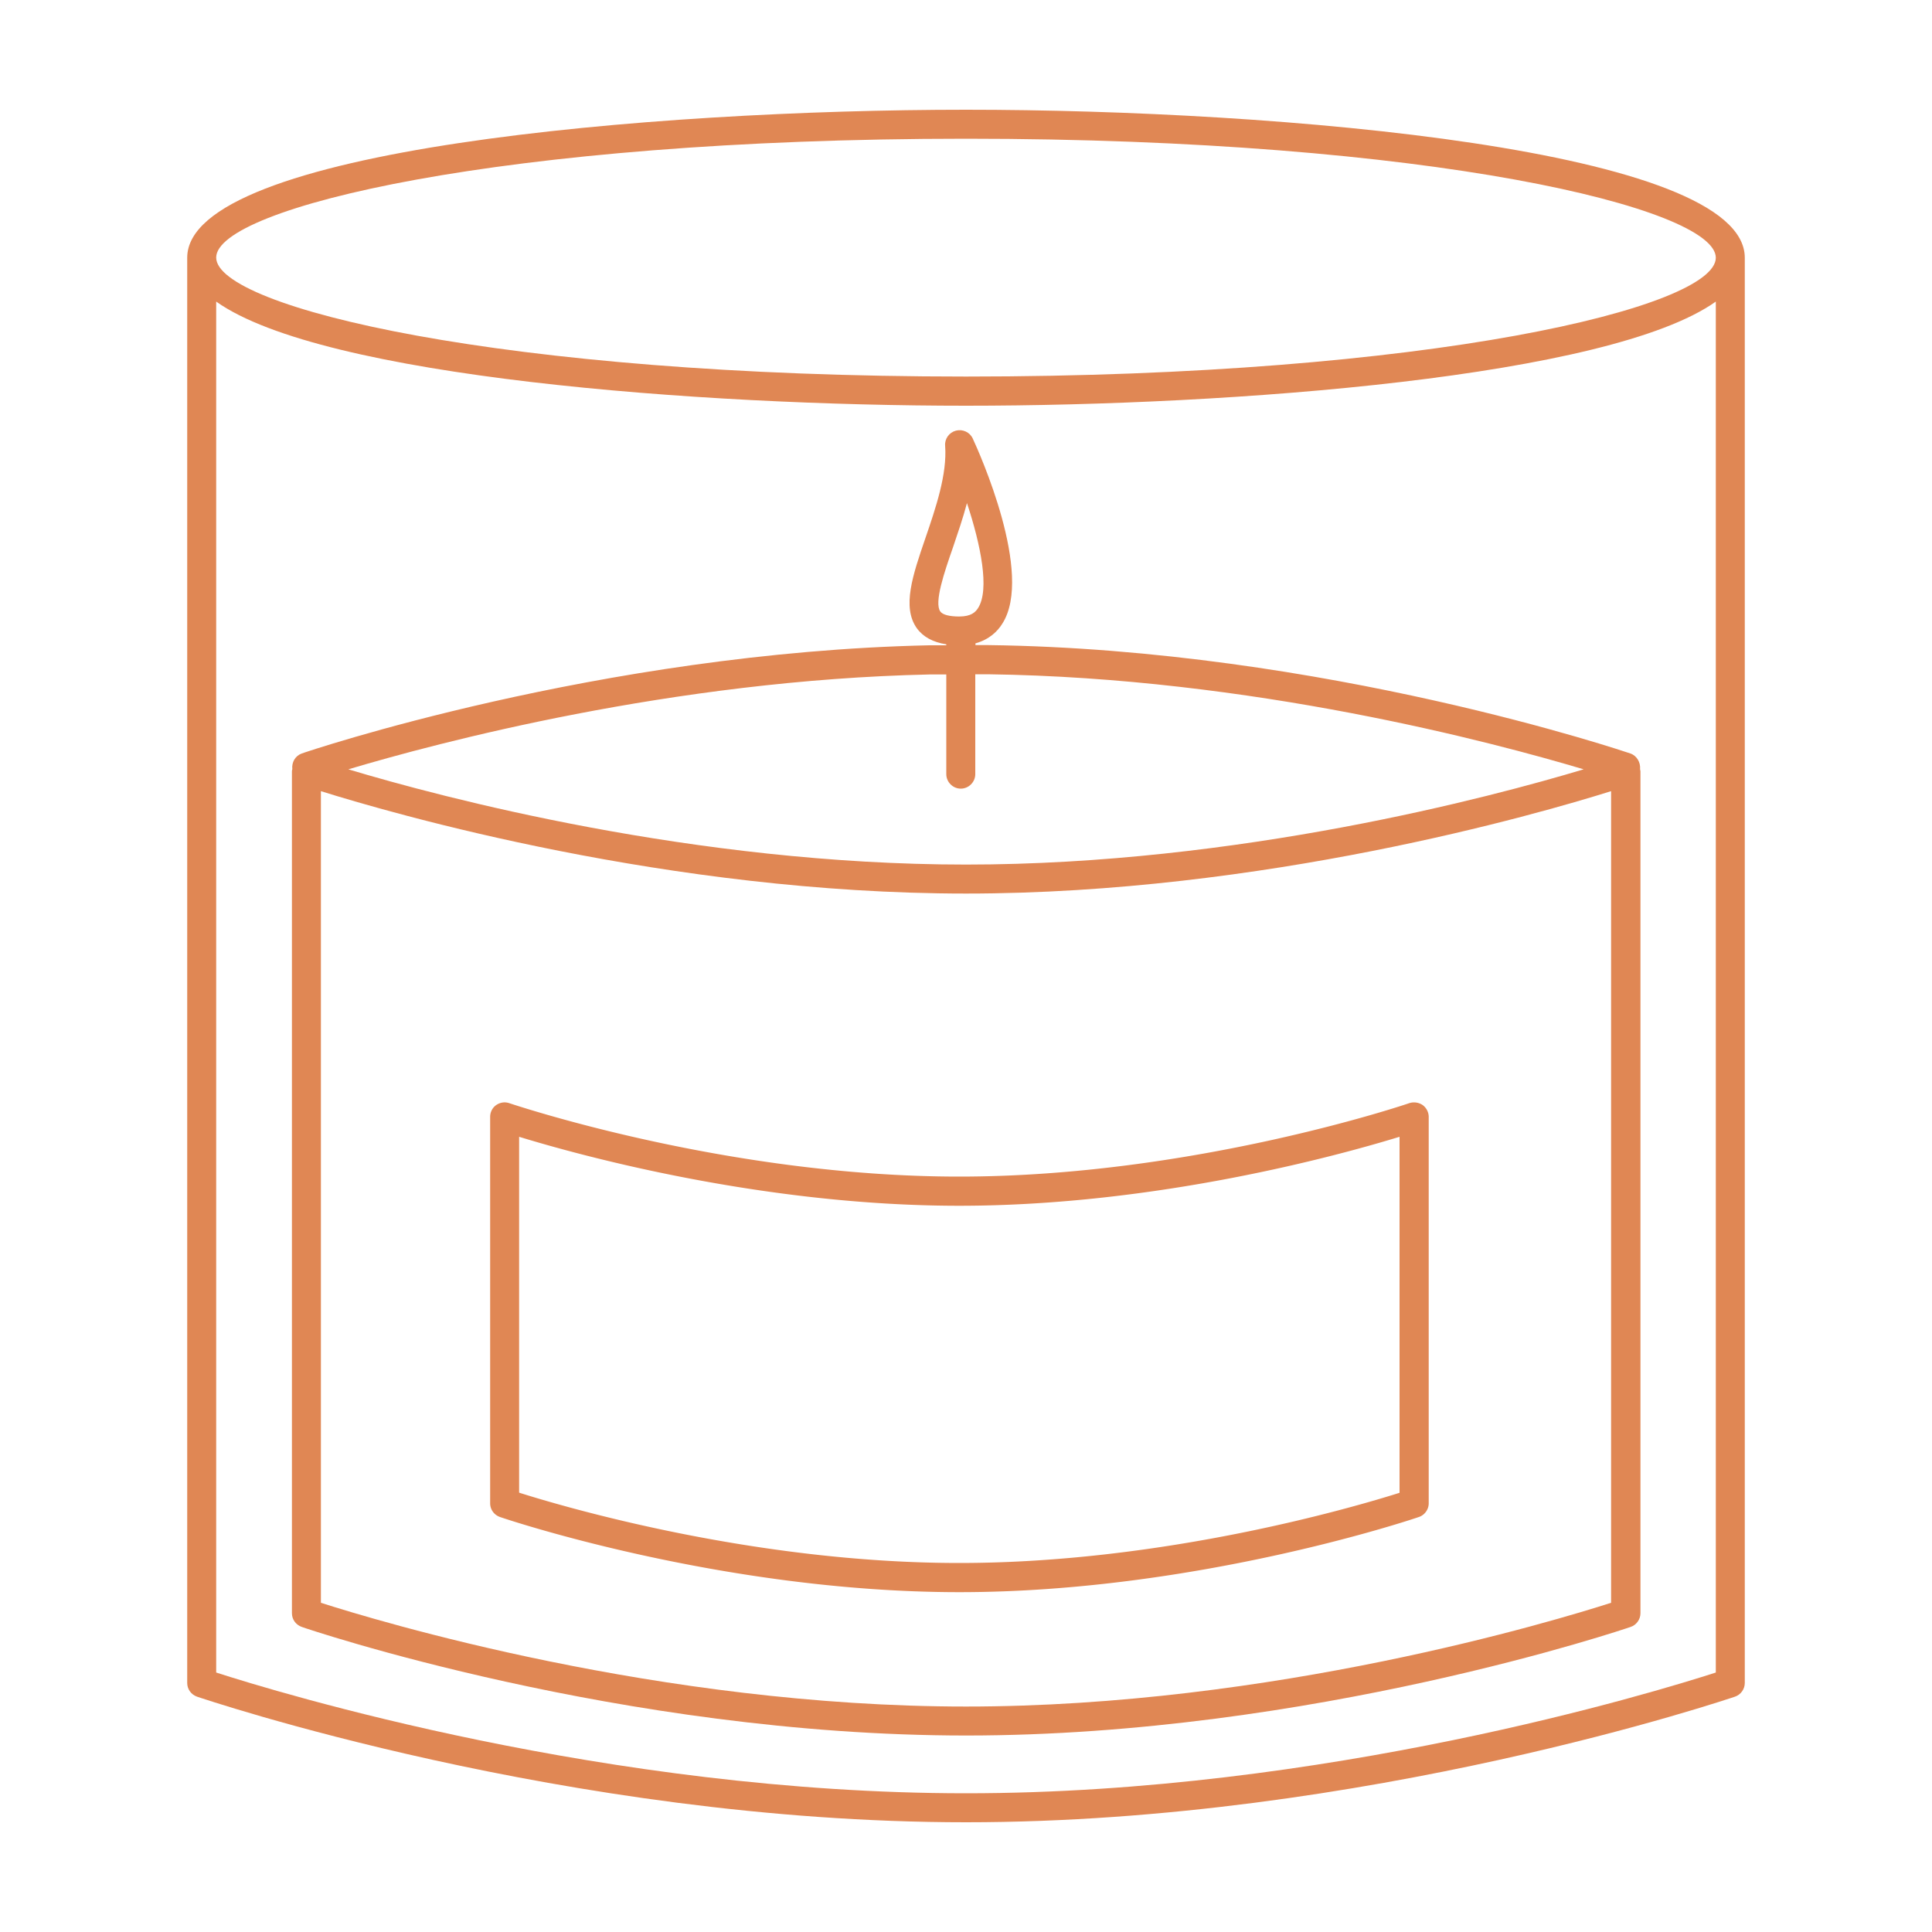<svg class="" xml:space="preserve" style="enable-background:new 0 0 512 512" viewBox="0 0 100 100" y="0" x="0" height="512" width="512" xmlns:xlink="http://www.w3.org/1999/xlink" version="1.1" xmlns="http://www.w3.org/2000/svg"><g><path class="" data-original="#000000" opacity="1" fill="#e08754" d="M50 5.68c-16.2 0-40.31 2.04-40.31 7.66v73.77c0 .32.2.6.51.71.19.06 19.11 6.5 39.8 6.5 20.68 0 39.61-6.44 39.8-6.5.3-.1.51-.39.51-.71V13.34c0-5.62-24.11-7.66-40.31-7.66zm0 1.5c24.04 0 38.81 3.59 38.81 6.16S74.04 19.49 50 19.49s-38.81-3.59-38.81-6.16S25.96 7.18 50 7.18zm0 85.64c-18.56 0-35.68-5.24-38.81-6.25V15.61C16.68 19.52 36.2 21 50 21s33.31-1.48 38.81-5.39v70.96c-3.13 1.01-20.26 6.25-38.81 6.25z"></path><path class="" data-original="#000000" opacity="1" fill="#e08754" d="M84.39 39c-.16-.05-15.83-5.39-33.25-5.61h-.65v-.09c.72-.2 1.15-.63 1.39-1.02 1.64-2.56-1.2-8.87-1.53-9.58-.15-.33-.52-.5-.87-.41s-.59.42-.56.78c.11 1.48-.49 3.23-1.02 4.78-.66 1.92-1.22 3.57-.45 4.66.33.46.84.73 1.53.84v.05h-.88c-17.07.37-32.33 5.54-32.48 5.6-.34.12-.53.46-.49.81-.01.04-.02.07-.02.11V83.5c0 .32.2.6.51.71.16.06 16.51 5.62 34.39 5.62 17.86 0 34.22-5.56 34.39-5.62.3-.1.51-.39.51-.71V39.92c0-.04-.02-.07-.02-.11.03-.34-.16-.69-.5-.81zM49.32 28.35c.25-.74.52-1.52.73-2.31.71 2.15 1.19 4.48.57 5.44-.13.2-.35.43-.97.43-.51 0-.86-.09-.98-.26-.33-.46.21-2.04.65-3.3zm-1.2 6.56h.86v5.16c0 .41.34.75.75.75s.75-.34.75-.75V34.9h.65c13.64.18 26.18 3.53 30.84 4.92-4.79 1.44-17.91 4.93-31.97 4.93-14.07 0-27.18-3.49-31.97-4.93 4.59-1.37 16.78-4.62 30.09-4.91zM50 88.33c-15.87 0-30.52-4.45-33.39-5.37V40.95c3.8 1.19 18.03 5.3 33.39 5.3s29.6-4.11 33.39-5.3v42.01c-2.87.92-17.53 5.37-33.39 5.37z"></path><path class="" data-original="#000000" opacity="1" fill="#e08754" d="M72.94 57.1c-.11.04-11.2 3.8-23.29 3.8-12.1 0-23.18-3.77-23.29-3.8-.23-.08-.48-.04-.68.1s-.31.37-.31.61v20c0 .32.2.6.51.71.11.04 11.42 3.89 23.78 3.89 12.35 0 23.67-3.85 23.78-3.89.3-.1.51-.39.51-.71v-20c0-.24-.12-.47-.31-.61a.801.801 0 0 0-.7-.1zm-.51 20.17c-2.31.73-12.16 3.63-22.78 3.63-10.63 0-20.48-2.91-22.78-3.64V58.84c3.03.93 12.54 3.57 22.78 3.57s19.76-2.64 22.79-3.57v18.43z"></path></g></svg>